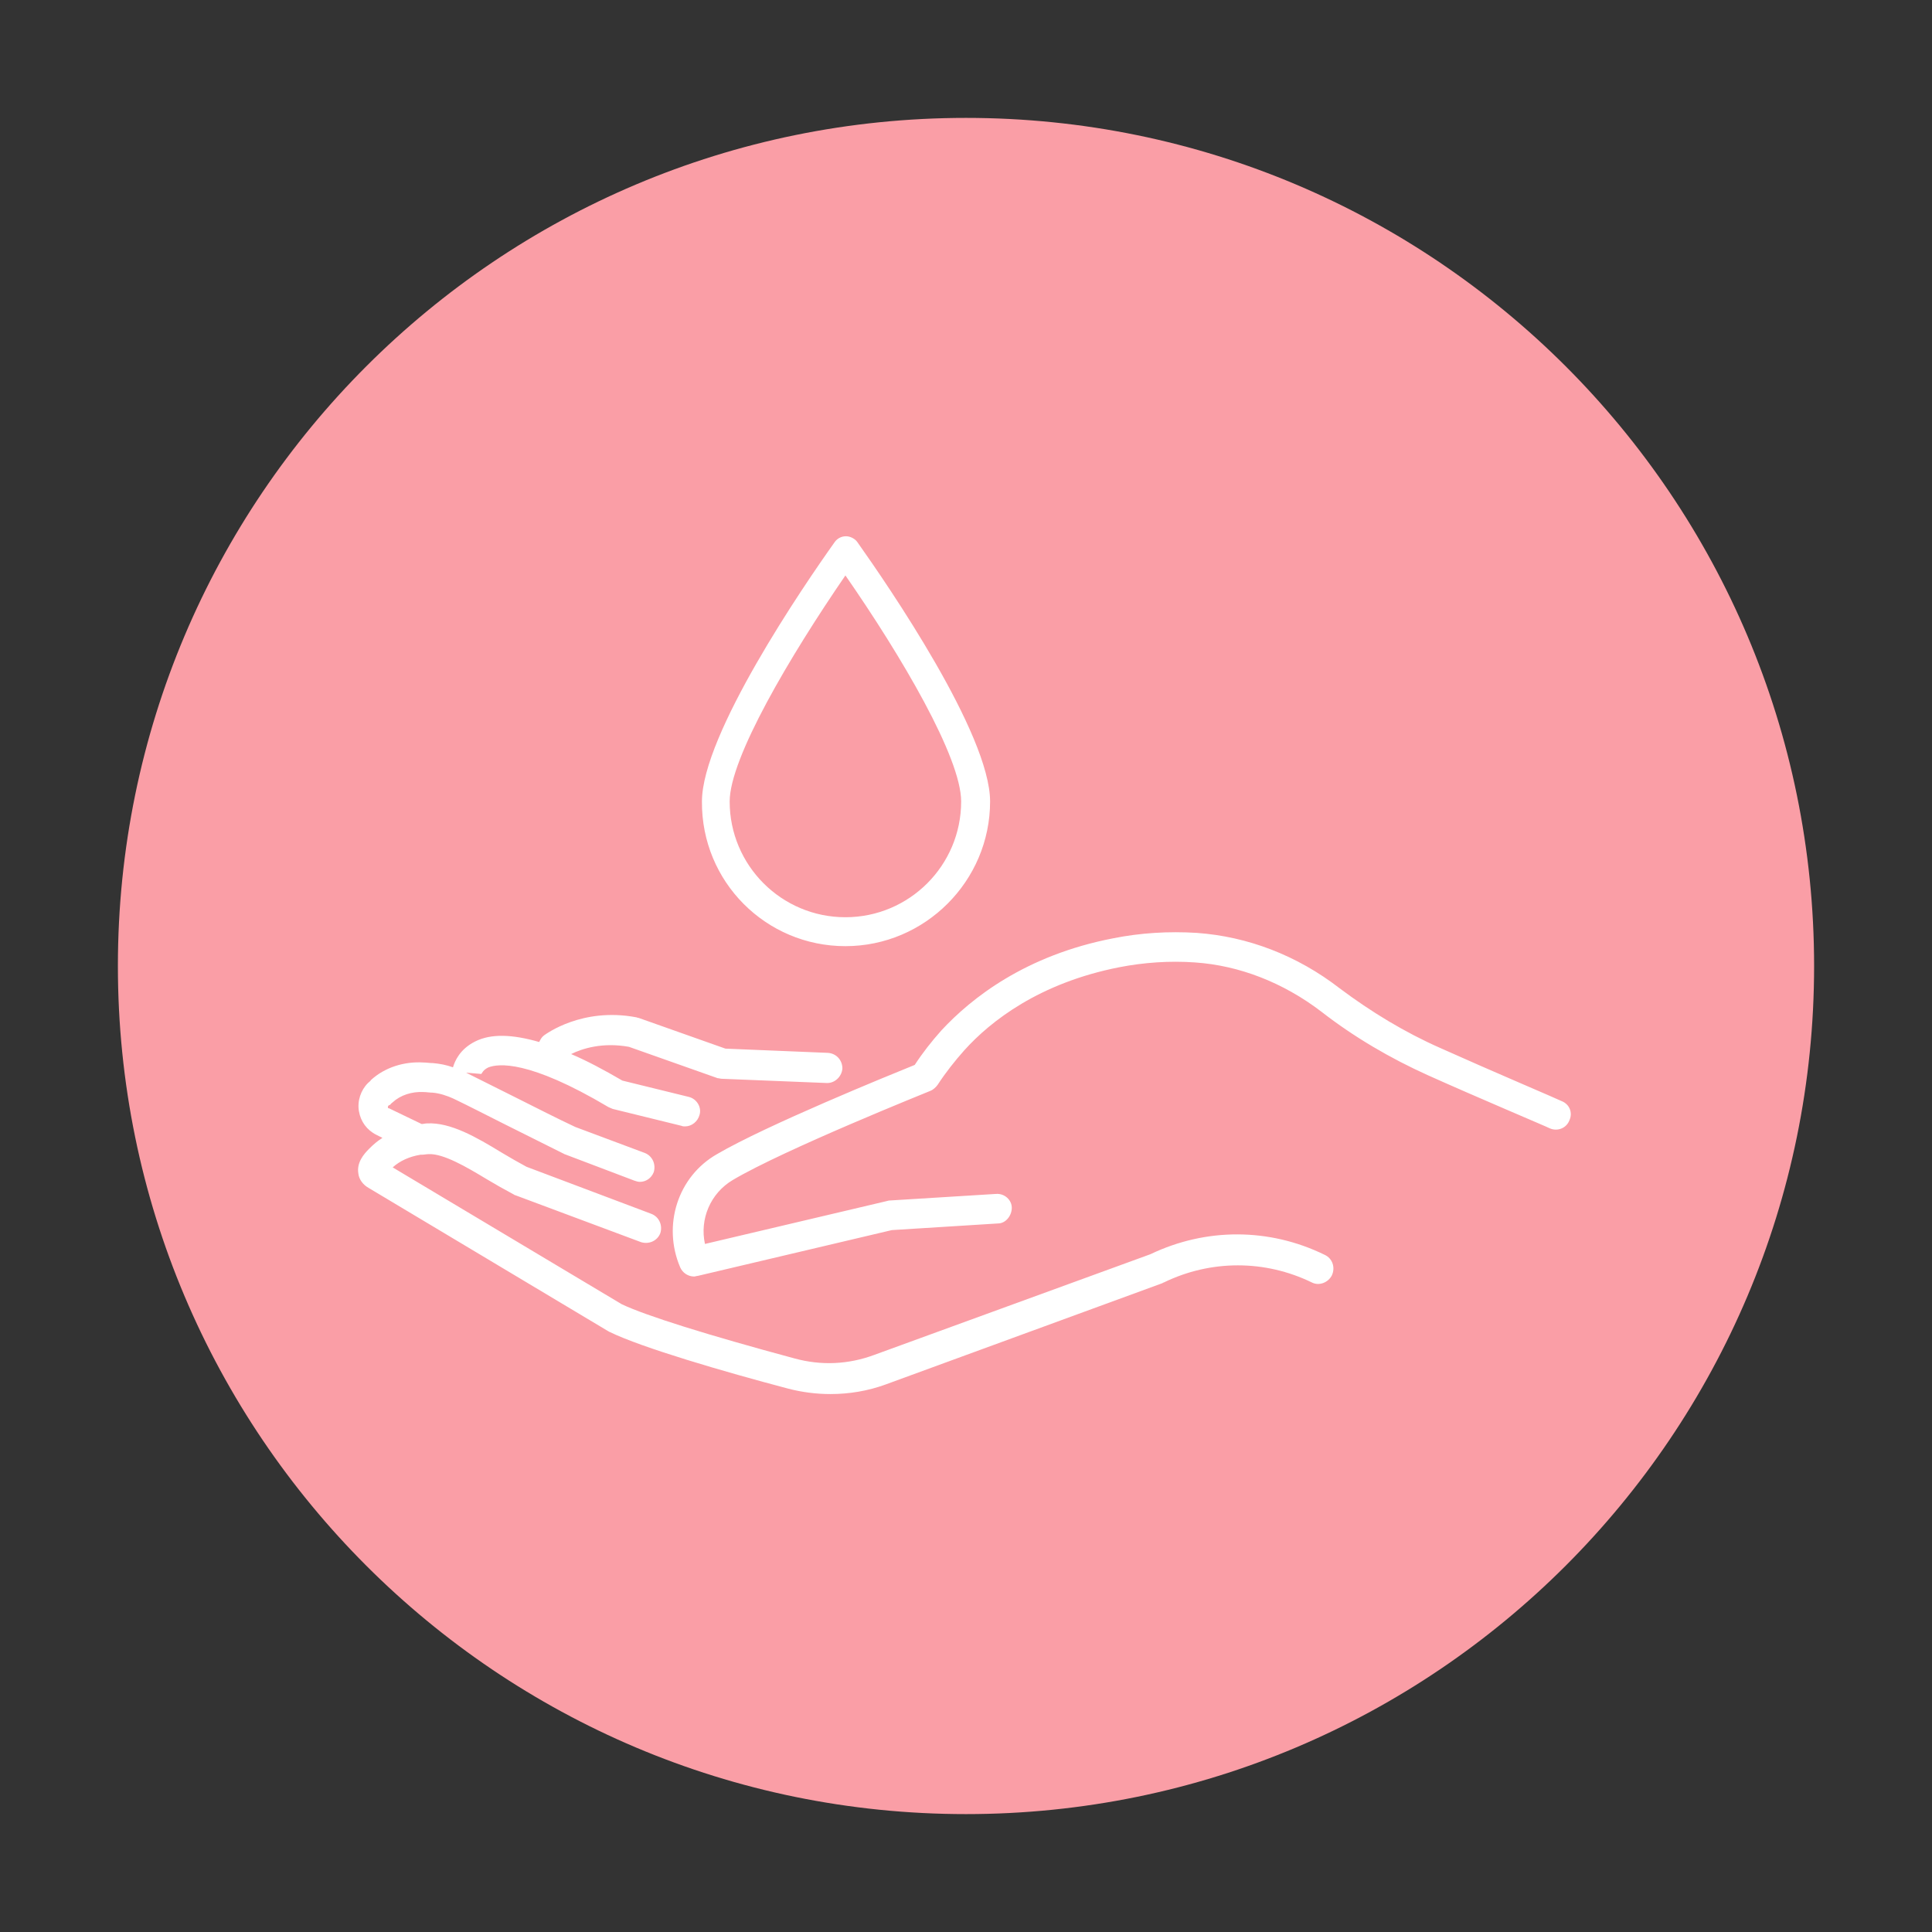 <svg version="1.2" preserveAspectRatio="xMidYMid meet" height="500" viewBox="0 0 375 375" zoomAndPan="magnify" width="500" xmlns:xlink="http://www.w3.org/1999/xlink" xmlns="http://www.w3.org/2000/svg"><rect x="0" y="0" width="375" height="375" fill="#333333" stroke="none"/><defs><clipPath id="a356e26ab3"><path d="M 22.883 22.883 L 352.117 22.883 L 352.117 352.117 L 22.883 352.117 Z M 22.883 22.883"></path></clipPath><clipPath id="b07afe4804"><path d="M 187.5 22.883 C 96.586 22.883 22.883 96.586 22.883 187.5 C 22.883 278.414 96.586 352.117 187.5 352.117 C 278.414 352.117 352.117 278.414 352.117 187.5 C 352.117 96.586 278.414 22.883 187.5 22.883 Z M 187.5 22.883"></path></clipPath><clipPath id="b936e95531"><path d="M 69 104.086 L 305 104.086 L 305 270.586 L 69 270.586 Z M 69 104.086"></path></clipPath></defs><g id="139f4fc732"><g clip-path="url(#a356e26ab3)" clip-rule="nonzero"><g clip-path="url(#b07afe4804)" clip-rule="nonzero"><path d="M 22.883 22.883 L 352.117 22.883 L 352.117 352.117 L 22.883 352.117 Z M 22.883 22.883" style="stroke:none;fill-rule:nonzero;fill:#fa9ea6;fill-opacity:1;"></path></g></g><g clip-path="url(#b936e95531)" clip-rule="nonzero"><path d="M 164.094 183.648 C 179.539 183.648 192.176 171.012 192.176 155.57 C 192.176 142.465 172.402 113.68 166.434 105.254 C 165.965 104.555 165.031 104.086 164.211 104.086 C 163.273 104.086 162.457 104.555 161.988 105.254 C 155.902 113.797 136.246 142.582 136.246 155.57 C 136.129 171.129 148.648 183.648 164.094 183.648 Z M 164.094 111.691 C 174.977 127.371 186.559 147.027 186.559 155.57 C 186.559 167.973 176.496 178.035 164.094 178.035 C 151.691 178.035 141.629 167.973 141.629 155.57 C 141.629 147.145 153.328 127.371 164.094 111.691 Z M 304.617 217.465 C 304.035 218.984 302.277 219.688 300.758 218.984 C 300.641 218.867 286.484 212.902 277.121 208.688 C 269.867 205.414 262.848 201.316 256.527 196.402 C 249.039 190.672 240.5 187.395 231.957 186.809 C 227.043 186.457 222.012 186.809 217.215 187.746 C 201.77 190.789 192.293 198.16 187.145 203.891 C 185.273 206 183.516 208.223 181.996 210.562 C 181.645 211.031 181.176 211.496 180.594 211.73 C 180.359 211.848 152.277 223.082 142.215 229.047 C 137.883 231.621 135.777 236.652 136.832 241.449 L 172.051 233.145 C 172.168 233.145 172.402 233.027 172.52 233.027 L 193.348 231.738 C 194.984 231.621 196.387 232.91 196.387 234.43 C 196.387 235.953 195.219 237.473 193.695 237.473 L 173.105 238.762 L 135.426 247.652 C 135.195 247.652 134.961 247.77 134.727 247.77 C 133.555 247.77 132.504 247.066 132.035 246.016 C 128.523 237.824 131.566 228.348 139.172 224.016 C 148.766 218.402 172.637 208.688 177.551 206.699 C 179.07 204.359 180.824 202.137 182.699 200.031 C 188.547 193.711 199.078 185.406 216.047 182.129 C 221.309 181.074 226.809 180.727 232.309 181.074 C 242.137 181.777 251.73 185.406 260.039 191.84 C 266.125 196.402 272.676 200.383 279.578 203.426 C 288.941 207.637 302.98 213.602 303.098 213.719 C 304.617 214.305 305.32 215.945 304.617 217.465 Z M 258.52 247.535 C 257.816 248.938 256.062 249.641 254.656 248.938 C 245.531 244.492 235 244.492 225.875 248.938 C 225.758 248.938 225.641 249.055 225.641 249.055 L 171.934 268.715 C 168.422 270 164.797 270.586 161.168 270.586 C 158.477 270.586 155.668 270.234 152.98 269.531 C 140.574 266.258 124.547 261.574 118.344 258.535 C 118.227 258.535 118.227 258.418 118.109 258.418 L 71.543 230.57 C 70.488 229.984 69.672 228.93 69.555 227.762 C 69.203 225.656 70.605 224.016 71.66 222.965 C 72.477 222.145 73.297 221.441 74.234 220.859 L 73.062 220.273 C 71.191 219.336 70.02 217.699 69.672 215.711 C 69.32 213.719 70.02 211.613 71.426 210.211 C 71.66 209.977 71.895 209.859 72.012 209.625 C 74.703 207.168 78.445 206 82.191 206.23 C 82.773 206.23 83.477 206.348 84.062 206.348 C 85.348 206.465 86.637 206.699 87.922 207.168 C 88.273 206 89.211 203.656 92.254 202.137 C 95.293 200.617 99.391 200.734 104.656 202.254 C 104.891 201.785 105.121 201.316 105.59 200.969 C 105.941 200.734 112.961 195.469 123.492 197.457 C 123.609 197.457 123.727 197.574 123.961 197.574 L 140.809 203.539 L 160.699 204.359 C 162.34 204.477 163.508 205.766 163.508 207.402 C 163.391 208.922 162.105 210.211 160.582 210.211 C 160.582 210.211 160.469 210.211 160.469 210.211 L 140.109 209.391 C 139.875 209.391 139.523 209.273 139.289 209.273 L 122.09 203.191 C 116.941 202.254 112.961 203.539 110.855 204.594 C 113.898 205.883 117.176 207.637 120.801 209.742 L 133.672 212.902 C 135.195 213.254 136.246 214.891 135.777 216.41 C 135.426 217.699 134.258 218.633 132.969 218.633 C 132.738 218.633 132.504 218.633 132.27 218.52 L 118.93 215.242 C 118.695 215.125 118.344 215.008 118.109 214.891 C 102.551 205.648 96.699 206.465 94.828 207.168 C 93.773 207.637 93.539 208.34 93.422 208.457 L 90.73 208.223 L 90.496 208.223 C 93.539 209.742 96.816 211.379 100.09 213.02 C 104.07 215.008 108.164 217.113 111.676 218.75 L 125.133 223.781 C 126.652 224.367 127.355 226.008 126.887 227.527 C 126.418 228.699 125.363 229.398 124.195 229.398 C 123.844 229.398 123.492 229.281 123.141 229.164 L 109.57 224.016 C 109.453 224.016 109.453 223.898 109.336 223.898 C 105.824 222.145 101.613 220.039 97.633 218.051 C 94.359 216.41 90.965 214.656 88.039 213.254 C 86.754 212.668 85.348 212.199 83.945 212.082 C 83.359 212.082 82.773 211.965 82.191 211.965 C 79.965 211.848 77.742 212.551 76.223 213.953 C 76.105 214.07 75.871 214.188 75.754 214.422 C 75.402 214.539 75.285 214.656 75.285 214.891 C 75.285 215.125 75.402 215.125 75.52 215.125 L 81.84 218.168 C 82.191 218.168 82.539 218.051 82.891 218.051 C 87.453 217.816 92.484 220.742 97.285 223.668 C 99.039 224.719 100.676 225.656 102.199 226.473 L 126.418 235.602 C 127.938 236.188 128.641 237.824 128.172 239.344 C 127.59 240.867 125.949 241.566 124.43 241.102 L 99.977 231.973 C 99.859 231.973 99.742 231.855 99.742 231.855 C 97.984 230.922 96.113 229.867 94.359 228.812 C 90.496 226.473 86.051 223.898 83.242 224.016 C 82.773 224.016 82.309 224.133 81.84 224.133 C 81.723 224.133 81.723 224.133 81.605 224.133 C 79.5 224.484 77.625 225.305 76.223 226.59 L 120.684 253.152 C 125.363 255.375 137.301 259.117 154.266 263.684 C 159.414 265.086 164.68 264.852 169.711 262.98 L 223.301 243.441 C 234.062 238.293 246.348 238.293 257.113 243.559 C 258.637 244.258 259.219 246.016 258.52 247.535 Z M 258.52 247.535" style="stroke:none;fill-rule:nonzero;fill:#ffffff;fill-opacity:1;"></path></g></g></svg>